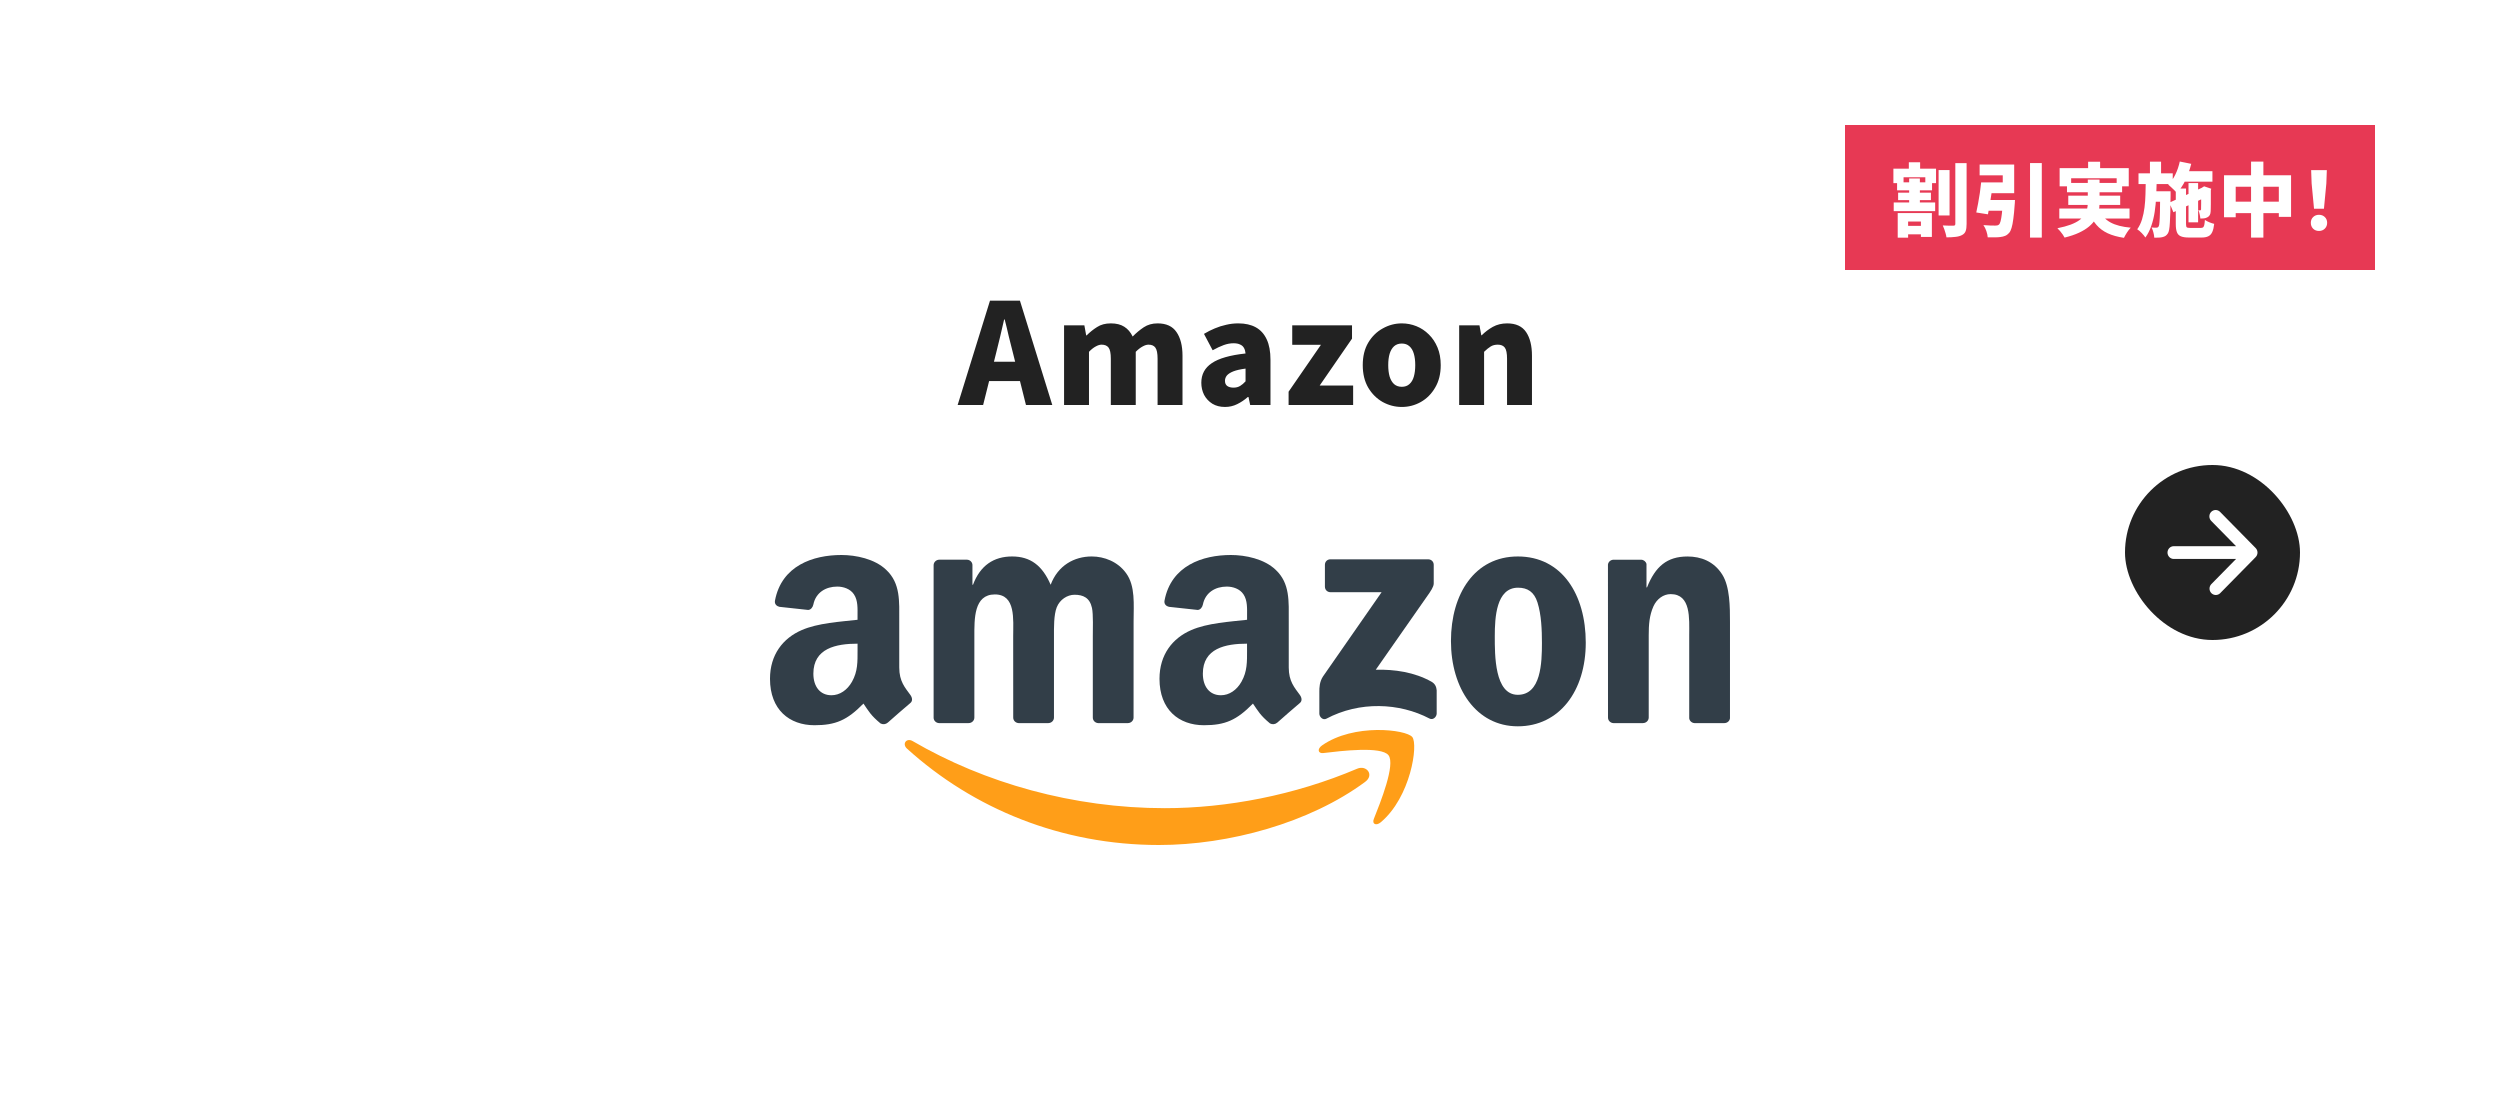 <svg fill="none" height="220" viewBox="0 0 500 220" width="500" xmlns="http://www.w3.org/2000/svg" xmlns:xlink="http://www.w3.org/1999/xlink"><filter id="a" color-interpolation-filters="sRGB" filterUnits="userSpaceOnUse" height="220" width="500" x="0" y="0"><feFlood flood-opacity="0" result="BackgroundImageFix"/><feColorMatrix in="SourceAlpha" result="hardAlpha" type="matrix" values="0 0 0 0 0 0 0 0 0 0 0 0 0 0 0 0 0 0 127 0"/><feOffset dx="4" dy="4"/><feGaussianBlur stdDeviation="5"/><feComposite in2="hardAlpha" operator="out"/><feColorMatrix type="matrix" values="0 0 0 0 0.838 0 0 0 0 0.864 0 0 0 0 0.904 0 0 0 1 0"/><feBlend in2="BackgroundImageFix" mode="normal" result="effect1_dropShadow_2081_16759"/><feBlend in="SourceGraphic" in2="effect1_dropShadow_2081_16759" mode="normal" result="shape"/></filter><clipPath id="b"><path d="m150 107h192v58h-192z"/></clipPath><g filter="url(#a)"><path d="m6 16c0-5.523 4.477-10 10-10h460c5.523 0 10 4.477 10 10v180c0 5.523-4.477 10-10 10h-460c-5.523 0-10-4.477-10-10z" fill="#fff" shape-rendering="crispEdges"/><path d="m187.528 77 6.468-20.86h5.992l6.468 20.86h-5.264l-2.604-10.416c-.28-1.045-.56-2.156-.84-3.332-.261-1.176-.532-2.296-.812-3.36h-.112c-.242 1.083-.504 2.212-.784 3.388-.28 1.157-.55 2.259-.812 3.304l-2.604 10.416zm4.396-4.788v-3.864h10.08v3.864zm16.889 4.788v-15.932h4.06l.364 2.016h.084c.653-.653 1.353-1.213 2.1-1.68.746-.485 1.661-.728 2.744-.728 1.101 0 1.997.224 2.688.672.709.448 1.269 1.101 1.68 1.96.69-.709 1.428-1.325 2.212-1.848s1.708-.784 2.772-.784c1.736 0 2.996.579 3.78 1.736.802 1.157 1.204 2.735 1.204 4.732v9.856h-4.984v-9.24c0-1.101-.15-1.848-.448-2.24-.28-.392-.738-.588-1.372-.588-.355 0-.747.121-1.176.364-.43.224-.887.579-1.372 1.064v10.64h-4.984v-9.24c0-1.101-.15-1.848-.448-2.24-.299-.392-.766-.588-1.4-.588-.355 0-.747.121-1.176.364-.43.224-.878.579-1.344 1.064v10.64zm32.182.392c-.971 0-1.811-.215-2.52-.644-.71-.448-1.26-1.036-1.652-1.764-.374-.747-.56-1.559-.56-2.436 0-1.68.7-2.987 2.1-3.92 1.4-.952 3.649-1.596 6.748-1.932-.038-.429-.14-.793-.308-1.092-.168-.317-.43-.551-.784-.7-.336-.168-.775-.252-1.316-.252-.635 0-1.288.121-1.96.364s-1.41.588-2.212 1.036l-1.736-3.276c.709-.429 1.428-.793 2.156-1.092.746-.317 1.512-.56 2.296-.728.784-.187 1.586-.28 2.408-.28 1.381 0 2.548.261 3.5.784s1.68 1.325 2.184 2.408c.504 1.064.756 2.427.756 4.088v9.044h-4.06l-.336-1.596h-.14c-.654.579-1.363 1.055-2.128 1.428-.747.373-1.559.56-2.436.56zm1.708-3.864c.504 0 .942-.112 1.316-.336.373-.224.737-.532 1.092-.924v-2.548c-1.027.131-1.848.317-2.464.56-.598.243-1.027.523-1.288.84-.243.317-.364.663-.364 1.036 0 .467.149.812.448 1.036.317.224.737.336 1.26.336zm11.016 3.472v-2.66l6.468-9.38h-5.74v-3.892h11.956v2.66l-6.468 9.38h6.692v3.892zm22.643.392c-1.344 0-2.613-.327-3.808-.98-1.195-.672-2.165-1.633-2.912-2.884-.728-1.251-1.092-2.753-1.092-4.508s.364-3.248 1.092-4.48c.747-1.251 1.717-2.203 2.912-2.856 1.195-.672 2.464-1.008 3.808-1.008 1.008 0 1.979.187 2.912.56s1.764.924 2.492 1.652c.728.709 1.307 1.577 1.736 2.604s.644 2.203.644 3.528c0 1.755-.373 3.257-1.12 4.508-.728 1.251-1.689 2.212-2.884 2.884-1.176.653-2.436.98-3.78.98zm0-4.032c.616 0 1.12-.177 1.512-.532.411-.355.709-.859.896-1.512s.28-1.419.28-2.296-.093-1.633-.28-2.268c-.187-.653-.485-1.157-.896-1.512-.392-.355-.896-.532-1.512-.532s-1.129.177-1.54.532c-.392.355-.691.859-.896 1.512-.187.635-.28 1.391-.28 2.268s.093 1.643.28 2.296c.205.653.504 1.157.896 1.512.411.355.924.532 1.54.532zm11.472 3.64v-15.932h4.06l.364 1.988h.084c.653-.653 1.391-1.213 2.212-1.68.84-.467 1.801-.7 2.884-.7 1.736 0 2.996.579 3.78 1.736s1.176 2.735 1.176 4.732v9.856h-4.984v-9.24c0-1.101-.149-1.848-.448-2.24s-.765-.588-1.4-.588c-.56 0-1.036.121-1.428.364s-.831.597-1.316 1.064v10.64z" fill="#222"/><g clip-path="url(#b)" clip-rule="evenodd" fill-rule="evenodd"><path d="m269.052 152.359c-11.157 8.253-27.33 12.641-41.256 12.641-19.519 0-37.096-7.232-50.394-19.27-1.046-.945-.114-2.238 1.141-1.506 14.352 8.371 32.095 13.411 50.424 13.411 12.363 0 25.954-2.573 38.461-7.891 1.886-.801 3.468 1.246 1.62 2.611z" fill="#ff9e18"/><path d="m273.695 147.045c-1.426-1.829-9.431-.869-13.028-.434-1.088.129-1.259-.824-.278-1.514 6.385-4.494 16.85-3.198 18.067-1.692 1.224 1.517-.323 12.034-6.305 17.051-.92.77-1.795.358-1.388-.659 1.346-3.37 4.362-10.918 2.932-12.752z" fill="#ff9e18"/><g fill="#323e48"><path d="m260.982 113.335v-4.368c.004-.667.502-1.109 1.107-1.106h19.531c.623 0 1.125.454 1.125 1.102v3.747c-.007.629-.532 1.449-1.471 2.753l-10.119 14.481c3.757-.087 7.727.477 11.142 2.398.768.435.977 1.075 1.038 1.704v4.662c0 .641-.704 1.384-1.438.999-6.012-3.156-13.99-3.503-20.637.038-.681.362-1.392-.37-1.392-1.014v-4.429c0-.709.015-1.922.726-3.004l11.724-16.857h-10.206c-.624 0-1.126-.446-1.13-1.102z"/><path d="m189.731 140.622h-5.944c-.566-.038-1.015-.461-1.064-1.006v-30.577c.003-.613.517-1.101 1.152-1.101h5.533c.578.026 1.042.465 1.08 1.025v3.991h.11c1.441-3.861 4.16-5.661 7.822-5.661s6.047 1.804 7.712 5.661c1.442-3.861 4.716-5.661 8.21-5.661 2.495 0 5.214 1.03 6.88 3.347 1.886 2.574 1.498 6.306 1.498 9.588l-.008 19.292c0 .61-.513 1.102-1.148 1.102h-5.936c-.597-.038-1.065-.511-1.065-1.098v-16.209c0-1.284.11-4.502-.167-5.725-.445-2.059-1.776-2.638-3.495-2.638-1.441 0-2.94.964-3.552 2.508-.608 1.544-.555 4.117-.555 5.855v16.205c0 .61-.513 1.102-1.145 1.102h-5.936c-.597-.038-1.068-.511-1.068-1.098l-.008-16.209c0-3.408.555-8.428-3.662-8.428s-4.103 4.887-4.103 8.428v16.205c0 .61-.517 1.102-1.149 1.102z"/><path d="m299.562 107.293c8.818 0 13.591 7.594 13.591 17.242s-5.267 16.727-13.591 16.727-13.371-7.593-13.371-17.051c0-9.457 4.773-16.918 13.371-16.918zm.053 6.245c-4.381 0-4.658 5.981-4.658 9.713s-.054 11.71 4.605 11.71c4.658 0 4.825-6.435 4.825-10.357 0-2.573-.11-5.661-.889-8.108-.666-2.124-1.997-2.958-3.883-2.958z"/><path d="m324.587 140.622h-5.921c-.593-.038-1.065-.511-1.065-1.098l-.011-30.584c.049-.56.544-.998 1.141-.998h5.51c.521.026.947.381 1.057.853v4.678h.11c1.666-4.182 3.993-6.176 8.1-6.176 2.662 0 5.271.965 6.936 3.603 1.552 2.443 1.552 6.56 1.552 9.522v19.239c-.065.542-.552.961-1.141.961h-5.955c-.552-.034-.993-.442-1.057-.961v-16.601c0-3.347.388-8.238-3.716-8.238-1.441 0-2.772.965-3.441 2.444-.833 1.868-.943 3.732-.943 5.79v16.461c-.012.61-.525 1.101-1.156 1.101z"/><path d="m245.411 126.022c0 2.322.053 4.254-1.114 6.32-.943 1.674-2.445 2.707-4.115 2.707-2.278 0-3.612-1.742-3.612-4.319 0-5.074 4.54-5.996 8.837-5.996v1.288zm5.989 14.524c-.391.354-.958.377-1.403.137-1.974-1.643-2.327-2.405-3.407-3.968-3.263 3.331-5.571 4.33-9.796 4.33-5.001 0-8.895-3.095-8.895-9.286 0-4.837 2.613-8.123 6.34-9.736 3.224-1.418 7.727-1.677 11.176-2.066v-.774c0-1.418.11-3.095-.723-4.319-.722-1.098-2.114-1.547-3.335-1.547-2.266 0-4.282 1.162-4.776 3.575-.103.538-.494 1.068-1.03 1.098l-5.762-.625c-.486-.111-1.026-.499-.886-1.247 1.32-7.002 7.629-9.118 13.283-9.118 2.89 0 6.67.774 8.952 2.966 2.89 2.706 2.612 6.32 2.612 10.254v9.279c0 2.794 1.156 4.017 2.244 5.519.38.546.464 1.186-.019 1.582-1.213 1.022-3.369 2.898-4.556 3.957l-.015-.015z"/><path d="m167.512 126.022c0 2.322.057 4.254-1.111 6.32-.943 1.674-2.445 2.707-4.114 2.707-2.278 0-3.613-1.742-3.613-4.319 0-5.074 4.54-5.996 8.838-5.996zm5.989 14.524c-.392.354-.962.377-1.403.137-1.974-1.643-2.328-2.405-3.408-3.968-3.262 3.331-5.571 4.33-9.795 4.33-5.005 0-8.895-3.095-8.895-9.286 0-4.837 2.612-8.123 6.335-9.736 3.225-1.418 7.728-1.677 11.173-2.066v-.774c0-1.418.11-3.095-.723-4.319-.722-1.098-2.114-1.547-3.335-1.547-2.266 0-4.282 1.162-4.776 3.575-.103.538-.494 1.068-1.034 1.098l-5.758-.625c-.486-.111-1.026-.499-.886-1.247 1.324-7.002 7.632-9.118 13.291-9.118 2.89 0 6.67.774 8.952 2.966 2.89 2.706 2.612 6.32 2.612 10.254v9.279c0 2.794 1.156 4.017 2.244 5.519.38.546.464 1.186-.019 1.582-1.213 1.022-3.373 2.898-4.556 3.957l-.015-.015z"/></g></g><rect fill="#222" height="35" rx="17.5" width="35" x="421" y="89"/><path d="m438.241 98.374c.235-.239.555-.374.887-.374.333 0 .653.134.888.374l7.117 7.238c.235.24.367.565.367.903 0 .339-.132.663-.367.903l-7.117 7.239c-.238.225-.553.349-.879.343-.325-.006-.636-.14-.866-.374s-.362-.55-.367-.881c-.006-.331.115-.652.337-.894l4.973-5.059h-12.458c-.333 0-.653-.134-.888-.374-.236-.239-.368-.564-.368-.903s.132-.664.368-.903c.235-.24.555-.374.888-.374h12.458l-4.973-5.059c-.235-.239-.367-.564-.367-.903s.132-.663.367-.903z" fill="#fff"/><path d="m365 21h106v29h-106z" fill="#e73954"/><path d="m383.72 30.016h2.192v9.072h-2.192zm3.344-1.392h2.256v12.16c0 .619-.064 1.099-.192 1.44s-.368.603-.72.784c-.352.192-.789.315-1.312.368-.512.064-1.115.096-1.808.096-.021-.224-.075-.48-.16-.768-.075-.288-.165-.576-.272-.864-.096-.288-.197-.539-.304-.752.437.021.859.037 1.264.048h.864c.139 0 .235-.027.288-.08.064-.053.096-.149.096-.288zm-10.56 12.544h4.688v1.696h-4.688zm-1.76-4.672h8.288v1.728h-8.288zm.672-4.032h6.992v1.6h-6.992zm.208 2.064h6.56v1.504h-6.56zm2.144-6.08h2.256v2.24h-2.256zm.064 3.248h2.144v5.696h-2.144zm-2.288 6.912h6.832v4.784h-2.192v-3.088h-2.56v3.232h-2.08zm-.864-8.88h8.528v2.896h-2.144v-1.168h-4.352v1.168h-2.032zm21.904 6.272h2.416s-.005.059-.016.176c0 .117-.005.251-.016.4 0 .139-.011.261-.032.368-.075 1.131-.165 2.075-.272 2.832-.096.757-.213 1.36-.352 1.808-.128.448-.293.784-.496 1.008-.245.277-.507.469-.784.576-.277.117-.603.197-.976.24-.288.043-.656.064-1.104.064-.448.011-.917.011-1.408 0-.021-.373-.112-.795-.272-1.264-.16-.459-.357-.853-.592-1.184.459.043.912.069 1.36.08s.784.016 1.008.016c.149 0 .283-.011.4-.032.117-.032.229-.085.336-.16.128-.107.24-.336.336-.688.096-.363.181-.864.256-1.504s.139-1.445.192-2.416zm-4.352-3.52h2.384c-.096.715-.203 1.461-.32 2.24-.117.768-.235 1.509-.352 2.224s-.235 1.355-.352 1.92l-2.336-.368c.128-.544.251-1.152.368-1.824.128-.683.245-1.387.352-2.112s.192-1.419.256-2.08zm9.776-3.872h2.352v14.912h-2.352zm-9.152 7.392h4.4v2.144h-4.672zm.176-3.52h3.52v-1.408h-4.624v-2.16h6.912v5.728h-5.808zm20.592-4.128h2.4v2.672h-2.4zm-5.696 1.28h13.824v3.632h-2.416v-1.616h-9.104v1.616h-2.304zm1.472 2.96h11.024v1.856h-11.024zm-1.536 5.12h14.048v2h-14.048zm1.792-2.576h10.384v1.856h-10.384zm6.208 2.96c.469 1.024 1.211 1.819 2.224 2.384 1.013.555 2.368.907 4.064 1.056-.235.235-.485.555-.752.96-.256.405-.459.763-.608 1.072-1.269-.192-2.352-.496-3.248-.912-.885-.416-1.627-.965-2.224-1.648s-1.109-1.515-1.536-2.496zm-2.304-6.176h2.352v4.704c0 .565-.064 1.125-.192 1.68-.128.544-.347 1.072-.656 1.584-.309.501-.731.976-1.264 1.424s-1.2.859-2 1.232-1.76.699-2.88.976c-.085-.171-.208-.373-.368-.608-.16-.224-.336-.453-.528-.688-.192-.224-.373-.416-.544-.576 1.056-.213 1.941-.453 2.656-.72.725-.277 1.312-.581 1.76-.912s.789-.683 1.024-1.056c.245-.373.411-.757.496-1.152.096-.395.144-.8.144-1.216zm18.368-1.68h6.56v2.096h-6.56zm1.776 2.368h1.92v7.856h-1.92zm-1.744-4.304 2.288.464c-.277 1.141-.661 2.229-1.152 3.264-.491 1.024-1.067 1.872-1.728 2.544-.117-.149-.283-.325-.496-.528-.213-.213-.432-.421-.656-.624-.213-.213-.405-.384-.576-.512.565-.523 1.045-1.195 1.44-2.016s.688-1.685.88-2.592zm-2.08 8.224 6.96-3.184.784 1.888-6.944 3.216zm1.28-2.816h2.048v7.088c0 .352.048.571.144.656s.331.128.704.128h.4.624.624.448c.203 0 .357-.037.464-.112.107-.085.187-.24.24-.464.053-.235.096-.576.128-1.024.224.16.517.315.88.464s.688.256.976.32c-.075.693-.203 1.237-.384 1.632-.181.405-.443.688-.784.848-.331.171-.773.256-1.328.256-.096 0-.229 0-.4 0s-.363 0-.576 0c-.203 0-.411 0-.624 0-.203 0-.389 0-.56 0s-.299 0-.384 0c-.693 0-1.232-.08-1.616-.24s-.651-.437-.8-.832-.224-.939-.224-1.632zm5.072.016h-.128l.368-.24.352-.224 1.424.48-.08.304v1.536 1.216c0 .352-.005.651-.016.896 0 .235-.005.416-.016.544-.011.309-.069.565-.176.768-.107.192-.272.347-.496.464-.203.107-.432.176-.688.208-.245.021-.48.032-.704.032-.021-.256-.069-.544-.144-.864-.064-.331-.149-.597-.256-.8.064.011.128.016.192.016h.176c.053 0 .091-.011.112-.032.032-.032.053-.085.064-.16 0-.043 0-.155 0-.336.011-.181.016-.437.016-.768 0-.341 0-.763 0-1.264s0-1.093 0-1.776zm-12.528-3.056h6.848v2.144h-6.848zm2.608 3.584h2.464v2.096h-2.464zm-.32-5.92h2.224v3.024h-2.224zm-.832 3.664h2.192c-.021 1.12-.059 2.219-.112 3.296s-.155 2.112-.304 3.104c-.149.981-.373 1.904-.672 2.768-.288.864-.683 1.643-1.184 2.336-.181-.277-.427-.576-.736-.896s-.608-.571-.896-.752c.416-.587.736-1.248.96-1.984s.389-1.525.496-2.368.171-1.728.192-2.656c.032-.928.053-1.877.064-2.848zm2.88 2.256h2.08v.16.368.32c-.011 1.259-.027 2.336-.048 3.232-.021.885-.053 1.621-.096 2.208-.032.587-.08 1.051-.144 1.392-.064.331-.144.571-.24.72-.16.245-.325.421-.496.528s-.373.187-.608.24c-.203.053-.443.085-.72.096s-.581.016-.912.016c-.011-.309-.069-.661-.176-1.056-.096-.384-.219-.715-.368-.992.203.021.389.037.56.048h.416c.096 0 .176-.016.24-.048.075-.032.144-.101.208-.208.075-.117.128-.395.16-.832.043-.448.075-1.131.096-2.048.021-.928.037-2.171.048-3.728zm12.768-3.2h13.408v8.32h-2.448v-6.032h-8.624v6.112h-2.336zm1.2 5.28h11.104v2.288h-11.104zm4.208-8.016h2.464v15.2h-2.464zm12.592 9.424-.48-5.056-.096-2.656h3.136l-.096 2.656-.48 5.056zm.992 4.448c-.48 0-.875-.155-1.184-.464-.299-.309-.448-.699-.448-1.168s.155-.853.464-1.152.699-.448 1.168-.448.859.149 1.168.448.464.683.464 1.152-.155.859-.464 1.168-.699.464-1.168.464z" fill="#fff"/></g></svg>